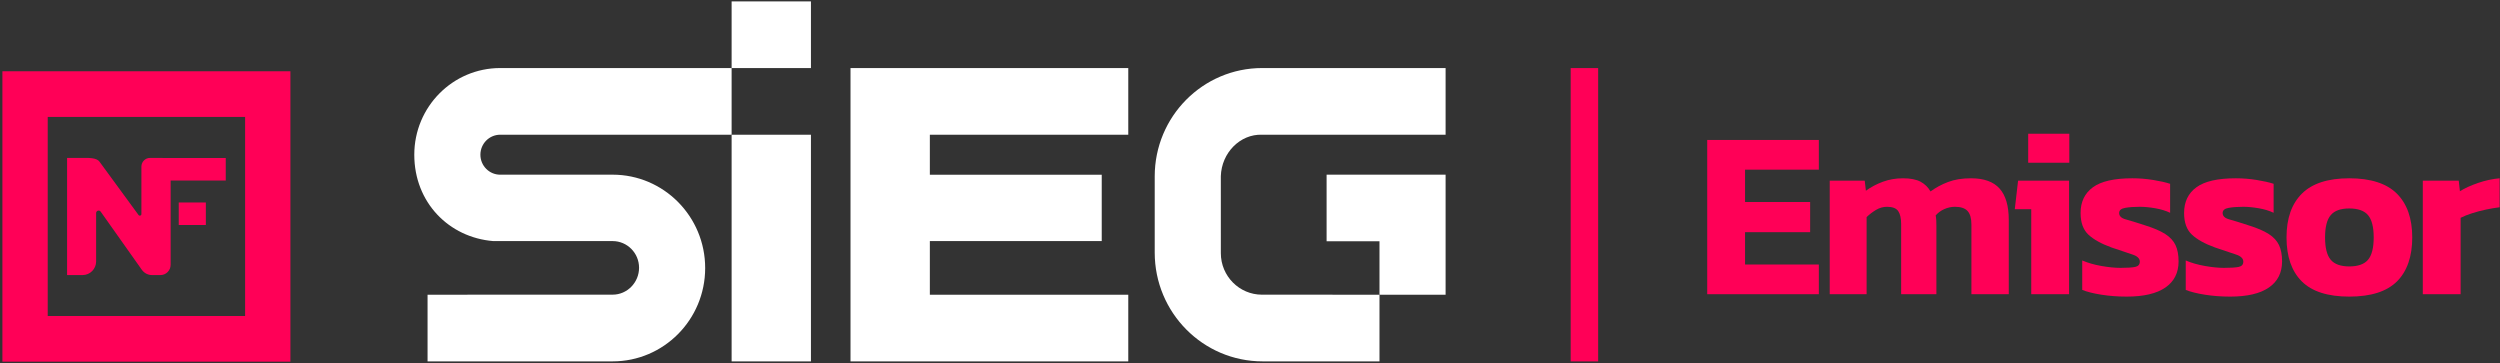 <svg xmlns="http://www.w3.org/2000/svg" width="902" height="131" viewBox="0 0 902 131" fill="none"><rect x="0" y="0" width="902" height="131" fill="#333333" stroke="none"/><g clip-path="url(#clip0_53_105)"><path d="M292.589 48.605H263.967V130.384H292.589V48.605Z" fill="white"></path><path d="M292.589 0.5H263.967V24.552H292.589V0.5Z" fill="white"></path><path d="M407.081 48.605V24.552H306.865V130.384H407.081V106.332H335.489V86.973H397.504V63.036H335.489V48.605H407.081Z" fill="white"></path><path d="M455.321 48.605H521.571V24.552H455.382C433.976 24.552 416.621 42.052 416.621 63.639V91.127C416.621 112.807 434.049 130.384 455.55 130.384H497.719V106.332L455.327 106.322C447.128 106.322 440.483 99.618 440.481 91.351L440.475 63.575C440.728 55.105 447.453 48.339 455.321 48.605Z" fill="white"></path><path d="M521.571 63.02H478.638V87.047H497.719V106.332H521.575L521.571 63.02Z" fill="white"></path><path d="M263.967 48.605V24.552H180.484C163.359 24.552 149.476 38.552 149.476 55.82C149.476 73.087 162.002 85.675 177.935 86.983H221.033C226.301 86.983 230.574 91.291 230.574 96.604C230.574 101.917 226.301 106.314 221.033 106.314C220.854 106.314 154.265 106.332 154.265 106.332V130.384H221.033C239.475 130.384 254.426 115.308 254.426 96.71C254.426 78.112 239.479 63.022 221.036 63.022C221.036 63.022 180.508 63.03 180.484 63.03C176.533 63.03 173.328 59.806 173.328 55.822C173.328 51.837 176.531 48.605 180.484 48.605H263.967Z" fill="white"></path><path d="M615.964 106.15V50.498H656.237V61.215H629.616V72.881H653.102V83.769H629.616V95.436H656.237V106.152H615.964V106.15Z" fill="#FF0057"></path><path d="M660.161 106.15V65.189H672.794L673.218 68.819C675.027 67.494 677.061 66.414 679.323 65.579C681.583 64.744 684.013 64.326 686.614 64.326C689.215 64.326 691.447 64.746 692.972 65.579C694.498 66.416 695.686 67.58 696.534 69.078C698.4 67.696 700.503 66.559 702.85 65.665C705.196 64.772 707.951 64.325 711.116 64.325C715.807 64.325 719.255 65.563 721.46 68.04C723.664 70.516 724.766 74.291 724.766 79.361V106.15H711.285V81.003C711.285 78.756 710.819 77.13 709.886 76.121C708.953 75.114 707.44 74.609 705.35 74.609C704.049 74.609 702.777 74.883 701.535 75.43C700.291 75.977 699.245 76.74 698.398 77.721C698.511 78.356 698.58 78.961 698.61 79.537C698.637 80.114 698.651 80.805 698.651 81.61V106.152H685.935V80.833C685.935 78.76 685.58 77.204 684.875 76.167C684.168 75.13 682.825 74.611 680.848 74.611C679.434 74.611 678.107 74.987 676.863 75.734C675.619 76.483 674.49 77.347 673.472 78.326V106.152H660.161V106.15Z" fill="#FF0057"></path><path d="M732.871 106.15V75.472H726.937L728.123 65.189H746.522V106.15H732.873H732.871ZM731.768 58.708V48.252H746.605V58.708H731.768Z" fill="#FF0057"></path><path d="M767.292 107.015C764.07 107.015 761.017 106.783 758.135 106.323C755.253 105.862 752.964 105.287 751.268 104.596V93.968C753.247 94.832 755.535 95.496 758.135 95.955C760.734 96.416 763.054 96.646 765.088 96.646C767.518 96.646 769.285 96.532 770.386 96.301C771.488 96.071 772.04 95.436 772.04 94.399C772.04 93.247 771.135 92.384 769.327 91.806C767.518 91.231 765.03 90.396 761.865 89.3C758.191 87.975 755.406 86.436 753.514 84.676C751.621 82.918 750.674 80.311 750.674 76.856C750.674 72.825 752.157 69.727 755.125 67.566C758.092 65.405 762.826 64.326 769.327 64.326C771.87 64.326 774.386 64.528 776.873 64.932C779.359 65.335 781.395 65.796 782.978 66.314V76.77C781.395 76.023 779.587 75.474 777.553 75.128C775.518 74.783 773.68 74.609 772.042 74.609C769.951 74.609 768.184 74.739 766.744 74.999C765.302 75.258 764.583 75.877 764.583 76.856C764.583 77.951 765.373 78.714 766.956 79.147C768.538 79.579 770.826 80.286 773.823 81.264C776.988 82.245 779.446 83.296 781.199 84.418C782.95 85.541 784.194 86.881 784.929 88.437C785.664 89.993 786.032 91.952 786.032 94.313C786.032 98.404 784.45 101.544 781.284 103.733C778.119 105.924 773.455 107.017 767.294 107.017L767.292 107.015Z" fill="#FF0057"></path><path d="M804.638 107.015C801.417 107.015 798.365 106.783 795.481 106.323C792.599 105.862 790.309 105.287 788.613 104.596V93.968C790.592 94.832 792.88 95.496 795.481 95.955C798.079 96.416 800.399 96.646 802.433 96.646C804.863 96.646 806.63 96.532 807.732 96.301C808.835 96.071 809.386 95.436 809.386 94.399C809.386 93.247 808.48 92.384 806.672 91.806C804.861 91.231 802.376 90.396 799.21 89.3C795.536 87.975 792.753 86.436 790.859 84.676C788.966 82.918 788.019 80.311 788.019 76.856C788.019 72.825 789.503 69.727 792.47 67.566C795.437 65.405 800.171 64.326 806.672 64.326C809.215 64.326 811.729 64.528 814.217 64.932C816.702 65.335 818.739 65.796 820.321 66.314V76.77C818.739 76.023 816.93 75.474 814.894 75.128C812.86 74.783 811.022 74.609 809.384 74.609C807.292 74.609 805.525 74.739 804.085 74.999C802.643 75.258 801.924 75.877 801.924 76.856C801.924 77.951 802.714 78.714 804.299 79.147C805.88 79.579 808.169 80.286 811.166 81.264C814.331 82.245 816.79 83.296 818.543 84.418C820.294 85.541 821.537 86.881 822.272 88.437C823.005 89.993 823.374 91.952 823.374 94.313C823.374 98.404 821.791 101.544 818.626 103.733C815.458 105.924 810.796 107.017 804.636 107.017L804.638 107.015Z" fill="#FF0057"></path><path d="M847.614 107.015C839.869 107.015 834.161 105.187 830.488 101.528C826.814 97.871 824.978 92.584 824.978 85.671C824.978 78.757 826.828 73.544 830.532 69.857C834.234 66.17 839.929 64.326 847.616 64.326C855.303 64.326 861.083 66.17 864.785 69.857C868.487 73.544 870.339 78.816 870.339 85.671C870.339 92.525 868.501 97.871 864.829 101.528C861.155 105.187 855.418 107.015 847.618 107.015H847.614ZM847.614 96.127C850.779 96.127 853.039 95.32 854.396 93.708C855.753 92.096 856.431 89.418 856.431 85.672C856.431 81.927 855.753 79.249 854.396 77.635C853.039 76.023 850.777 75.216 847.614 75.216C844.451 75.216 842.272 76.023 840.915 77.635C839.558 79.249 838.881 81.927 838.881 85.672C838.881 89.418 839.56 92.096 840.915 93.708C842.272 95.322 844.504 96.127 847.614 96.127Z" fill="#FF0057"></path><path d="M874.143 106.15V65.189H887.115L887.538 68.992C889.289 67.898 891.466 66.905 894.067 66.01C896.666 65.117 899.266 64.556 901.867 64.325V74.781C900.397 74.955 898.773 75.228 896.993 75.602C895.212 75.977 893.516 76.423 891.906 76.942C890.296 77.461 888.923 78.009 887.794 78.584V106.15H874.145H874.143Z" fill="#FF0057"></path><path d="M576.611 24.552H566.703V130.384H576.611V24.552Z" fill="#FF0057"></path><path d="M104.782 25.719V130.5H0.867V25.719M88.435 42.197H17.216V114.014H88.435V42.197Z" fill="#FF0057"></path><path d="M58.785 57C58.696 56.992 58.61 56.974 58.519 56.974H54.136C52.415 56.974 51.02 58.38 51.02 60.116V77.238C51.02 77.793 50.321 78.031 49.994 77.583C46.589 72.931 35.881 58.31 35.881 58.31C34.925 56.954 32.205 56.974 30.555 56.974H24.203V99.247H29.798C32.496 99.247 34.683 97.042 34.683 94.321V76.886C34.683 75.999 35.812 75.636 36.323 76.357L51.161 97.325C52.013 98.53 53.391 99.245 54.859 99.245H57.877C59.916 99.245 61.568 97.579 61.568 95.524V65.133H81.451V57H58.787H58.785Z" fill="#FF0057"></path><path d="M74.268 73.053H64.487V81.177H74.268V73.053Z" fill="#FF0057"></path></g><defs><clipPath id="clip0_53_105"><rect width="901" height="130" fill="white" transform="translate(0.867 0.5)"></rect></clipPath></defs></svg>